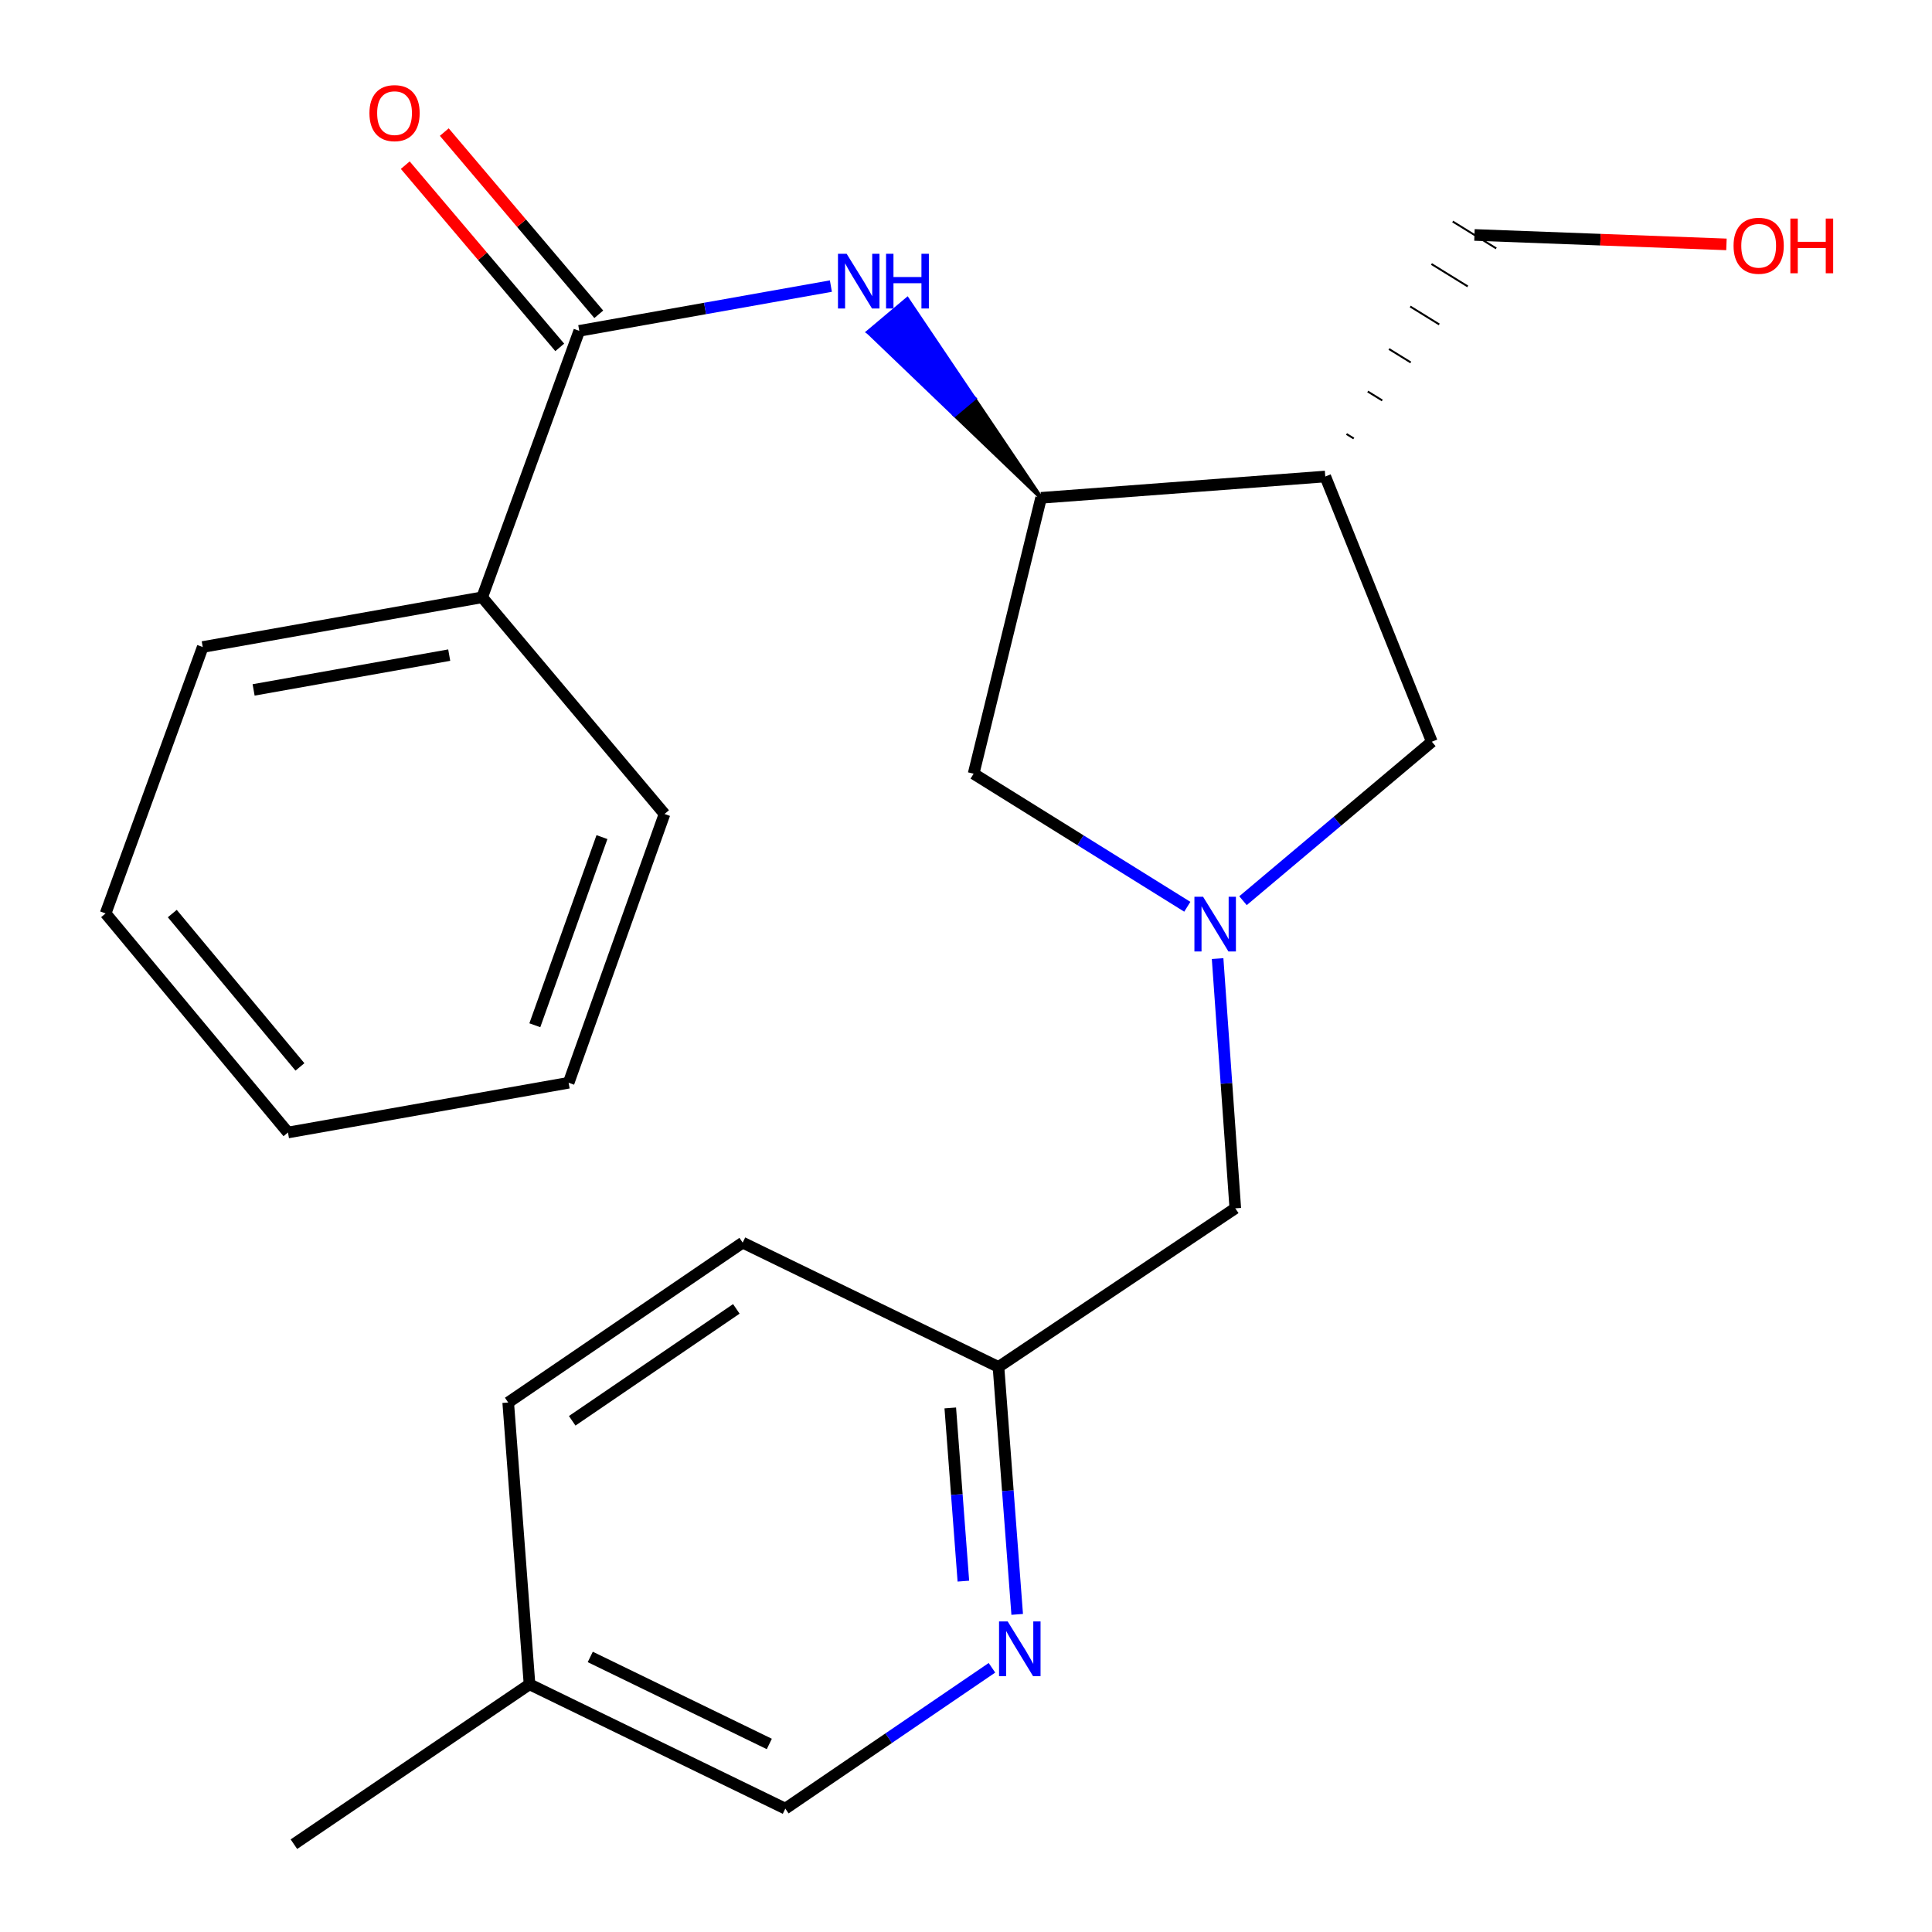 <?xml version='1.0' encoding='iso-8859-1'?>
<svg version='1.1' baseProfile='full'
              xmlns='http://www.w3.org/2000/svg'
                      xmlns:rdkit='http://www.rdkit.org/xml'
                      xmlns:xlink='http://www.w3.org/1999/xlink'
                  xml:space='preserve'
width='1000px' height='1000px' viewBox='0 0 1000 1000'>
<!-- END OF HEADER -->
<rect style='opacity:1.0;fill:#FFFFFF;stroke:none' width='1000' height='1000' x='0' y='0'> </rect>
<path class='bond-4' d='M 643.373,466.197 L 692.249,425.059' style='fill:none;fill-rule:evenodd;stroke:#0000FF;stroke-width:6px;stroke-linecap:butt;stroke-linejoin:miter;stroke-opacity:1' />
<path class='bond-4' d='M 692.249,425.059 L 741.125,383.921' style='fill:none;fill-rule:evenodd;stroke:#000000;stroke-width:6px;stroke-linecap:butt;stroke-linejoin:miter;stroke-opacity:1' />
<path class='bond-5' d='M 614.546,469.341 L 559.243,434.906' style='fill:none;fill-rule:evenodd;stroke:#0000FF;stroke-width:6px;stroke-linecap:butt;stroke-linejoin:miter;stroke-opacity:1' />
<path class='bond-5' d='M 559.243,434.906 L 503.94,400.471' style='fill:none;fill-rule:evenodd;stroke:#000000;stroke-width:6px;stroke-linecap:butt;stroke-linejoin:miter;stroke-opacity:1' />
<path class='bond-9' d='M 630.232,496.168 L 634.808,560.792' style='fill:none;fill-rule:evenodd;stroke:#0000FF;stroke-width:6px;stroke-linecap:butt;stroke-linejoin:miter;stroke-opacity:1' />
<path class='bond-9' d='M 634.808,560.792 L 639.384,625.417' style='fill:none;fill-rule:evenodd;stroke:#000000;stroke-width:6px;stroke-linecap:butt;stroke-linejoin:miter;stroke-opacity:1' />
<path class='bond-0' d='M 299.825,171.244 L 364.945,159.662' style='fill:none;fill-rule:evenodd;stroke:#000000;stroke-width:6px;stroke-linecap:butt;stroke-linejoin:miter;stroke-opacity:1' />
<path class='bond-0' d='M 364.945,159.662 L 430.065,148.079' style='fill:none;fill-rule:evenodd;stroke:#0000FF;stroke-width:6px;stroke-linecap:butt;stroke-linejoin:miter;stroke-opacity:1' />
<path class='bond-7' d='M 309.924,162.683 L 269.944,115.524' style='fill:none;fill-rule:evenodd;stroke:#000000;stroke-width:6px;stroke-linecap:butt;stroke-linejoin:miter;stroke-opacity:1' />
<path class='bond-7' d='M 269.944,115.524 L 229.964,68.365' style='fill:none;fill-rule:evenodd;stroke:#FF0000;stroke-width:6px;stroke-linecap:butt;stroke-linejoin:miter;stroke-opacity:1' />
<path class='bond-7' d='M 289.726,179.806 L 249.746,132.647' style='fill:none;fill-rule:evenodd;stroke:#000000;stroke-width:6px;stroke-linecap:butt;stroke-linejoin:miter;stroke-opacity:1' />
<path class='bond-7' d='M 249.746,132.647 L 209.766,85.488' style='fill:none;fill-rule:evenodd;stroke:#FF0000;stroke-width:6px;stroke-linecap:butt;stroke-linejoin:miter;stroke-opacity:1' />
<path class='bond-8' d='M 299.825,171.244 L 249.572,309.16' style='fill:none;fill-rule:evenodd;stroke:#000000;stroke-width:6px;stroke-linecap:butt;stroke-linejoin:miter;stroke-opacity:1' />
<path class='bond-1' d='M 538.863,257.672 L 504.236,206.243 L 494.106,214.768 Z' style='fill:#000000;fill-rule:evenodd;fill-opacity:1;stroke:#000000;stroke-width:2px;stroke-linecap:butt;stroke-linejoin:miter;stroke-opacity:1;' />
<path class='bond-1' d='M 504.236,206.243 L 449.348,171.865 L 469.608,154.815 Z' style='fill:#0000FF;fill-rule:evenodd;fill-opacity:1;stroke:#0000FF;stroke-width:2px;stroke-linecap:butt;stroke-linejoin:miter;stroke-opacity:1;' />
<path class='bond-1' d='M 504.236,206.243 L 494.106,214.768 L 449.348,171.865 Z' style='fill:#0000FF;fill-rule:evenodd;fill-opacity:1;stroke:#0000FF;stroke-width:2px;stroke-linecap:butt;stroke-linejoin:miter;stroke-opacity:1;' />
<path class='bond-2' d='M 538.863,257.672 L 503.94,400.471' style='fill:none;fill-rule:evenodd;stroke:#000000;stroke-width:6px;stroke-linecap:butt;stroke-linejoin:miter;stroke-opacity:1' />
<path class='bond-23' d='M 538.863,257.672 L 685.959,246.638' style='fill:none;fill-rule:evenodd;stroke:#000000;stroke-width:6px;stroke-linecap:butt;stroke-linejoin:miter;stroke-opacity:1' />
<path class='bond-3' d='M 685.959,246.638 L 741.125,383.921' style='fill:none;fill-rule:evenodd;stroke:#000000;stroke-width:6px;stroke-linecap:butt;stroke-linejoin:miter;stroke-opacity:1' />
<path class='bond-13' d='M 700.706,226.96 L 696.951,224.641' style='fill:none;fill-rule:evenodd;stroke:#000000;stroke-width:1.0px;stroke-linecap:butt;stroke-linejoin:miter;stroke-opacity:1' />
<path class='bond-13' d='M 715.453,207.281 L 707.943,202.643' style='fill:none;fill-rule:evenodd;stroke:#000000;stroke-width:1.0px;stroke-linecap:butt;stroke-linejoin:miter;stroke-opacity:1' />
<path class='bond-13' d='M 730.2,187.603 L 718.935,180.645' style='fill:none;fill-rule:evenodd;stroke:#000000;stroke-width:1.0px;stroke-linecap:butt;stroke-linejoin:miter;stroke-opacity:1' />
<path class='bond-13' d='M 744.947,167.924 L 729.927,158.648' style='fill:none;fill-rule:evenodd;stroke:#000000;stroke-width:1.0px;stroke-linecap:butt;stroke-linejoin:miter;stroke-opacity:1' />
<path class='bond-13' d='M 759.694,148.245 L 740.92,136.65' style='fill:none;fill-rule:evenodd;stroke:#000000;stroke-width:1.0px;stroke-linecap:butt;stroke-linejoin:miter;stroke-opacity:1' />
<path class='bond-13' d='M 774.441,128.567 L 751.912,114.653' style='fill:none;fill-rule:evenodd;stroke:#000000;stroke-width:1.0px;stroke-linecap:butt;stroke-linejoin:miter;stroke-opacity:1' />
<path class='bond-6' d='M 526.497,835.605 L 521.655,771.569' style='fill:none;fill-rule:evenodd;stroke:#0000FF;stroke-width:6px;stroke-linecap:butt;stroke-linejoin:miter;stroke-opacity:1' />
<path class='bond-6' d='M 521.655,771.569 L 516.812,707.533' style='fill:none;fill-rule:evenodd;stroke:#000000;stroke-width:6px;stroke-linecap:butt;stroke-linejoin:miter;stroke-opacity:1' />
<path class='bond-6' d='M 498.64,818.391 L 495.25,773.566' style='fill:none;fill-rule:evenodd;stroke:#0000FF;stroke-width:6px;stroke-linecap:butt;stroke-linejoin:miter;stroke-opacity:1' />
<path class='bond-6' d='M 495.25,773.566 L 491.86,728.741' style='fill:none;fill-rule:evenodd;stroke:#000000;stroke-width:6px;stroke-linecap:butt;stroke-linejoin:miter;stroke-opacity:1' />
<path class='bond-11' d='M 513.433,863.245 L 459.956,899.693' style='fill:none;fill-rule:evenodd;stroke:#0000FF;stroke-width:6px;stroke-linecap:butt;stroke-linejoin:miter;stroke-opacity:1' />
<path class='bond-11' d='M 459.956,899.693 L 406.479,936.142' style='fill:none;fill-rule:evenodd;stroke:#000000;stroke-width:6px;stroke-linecap:butt;stroke-linejoin:miter;stroke-opacity:1' />
<path class='bond-17' d='M 249.572,309.16 L 104.934,334.889' style='fill:none;fill-rule:evenodd;stroke:#000000;stroke-width:6px;stroke-linecap:butt;stroke-linejoin:miter;stroke-opacity:1' />
<path class='bond-17' d='M 232.514,339.09 L 131.267,357.101' style='fill:none;fill-rule:evenodd;stroke:#000000;stroke-width:6px;stroke-linecap:butt;stroke-linejoin:miter;stroke-opacity:1' />
<path class='bond-18' d='M 249.572,309.16 L 343.958,421.316' style='fill:none;fill-rule:evenodd;stroke:#000000;stroke-width:6px;stroke-linecap:butt;stroke-linejoin:miter;stroke-opacity:1' />
<path class='bond-10' d='M 639.384,625.417 L 516.812,707.533' style='fill:none;fill-rule:evenodd;stroke:#000000;stroke-width:6px;stroke-linecap:butt;stroke-linejoin:miter;stroke-opacity:1' />
<path class='bond-14' d='M 516.812,707.533 L 384.413,643.188' style='fill:none;fill-rule:evenodd;stroke:#000000;stroke-width:6px;stroke-linecap:butt;stroke-linejoin:miter;stroke-opacity:1' />
<path class='bond-24' d='M 406.479,936.142 L 274.08,871.796' style='fill:none;fill-rule:evenodd;stroke:#000000;stroke-width:6px;stroke-linecap:butt;stroke-linejoin:miter;stroke-opacity:1' />
<path class='bond-24' d='M 398.194,902.674 L 305.515,857.632' style='fill:none;fill-rule:evenodd;stroke:#000000;stroke-width:6px;stroke-linecap:butt;stroke-linejoin:miter;stroke-opacity:1' />
<path class='bond-12' d='M 274.08,871.796 L 263.047,725.937' style='fill:none;fill-rule:evenodd;stroke:#000000;stroke-width:6px;stroke-linecap:butt;stroke-linejoin:miter;stroke-opacity:1' />
<path class='bond-19' d='M 274.08,871.796 L 152.126,954.545' style='fill:none;fill-rule:evenodd;stroke:#000000;stroke-width:6px;stroke-linecap:butt;stroke-linejoin:miter;stroke-opacity:1' />
<path class='bond-16' d='M 763.177,121.61 L 828.391,124.055' style='fill:none;fill-rule:evenodd;stroke:#000000;stroke-width:6px;stroke-linecap:butt;stroke-linejoin:miter;stroke-opacity:1' />
<path class='bond-16' d='M 828.391,124.055 L 893.606,126.501' style='fill:none;fill-rule:evenodd;stroke:#FF0000;stroke-width:6px;stroke-linecap:butt;stroke-linejoin:miter;stroke-opacity:1' />
<path class='bond-15' d='M 384.413,643.188 L 263.047,725.937' style='fill:none;fill-rule:evenodd;stroke:#000000;stroke-width:6px;stroke-linecap:butt;stroke-linejoin:miter;stroke-opacity:1' />
<path class='bond-15' d='M 381.125,677.478 L 296.169,735.403' style='fill:none;fill-rule:evenodd;stroke:#000000;stroke-width:6px;stroke-linecap:butt;stroke-linejoin:miter;stroke-opacity:1' />
<path class='bond-20' d='M 104.934,334.889 L 54.666,472.79' style='fill:none;fill-rule:evenodd;stroke:#000000;stroke-width:6px;stroke-linecap:butt;stroke-linejoin:miter;stroke-opacity:1' />
<path class='bond-21' d='M 343.958,421.316 L 294.323,560.438' style='fill:none;fill-rule:evenodd;stroke:#000000;stroke-width:6px;stroke-linecap:butt;stroke-linejoin:miter;stroke-opacity:1' />
<path class='bond-21' d='M 311.572,433.287 L 276.828,530.672' style='fill:none;fill-rule:evenodd;stroke:#000000;stroke-width:6px;stroke-linecap:butt;stroke-linejoin:miter;stroke-opacity:1' />
<path class='bond-25' d='M 54.666,472.79 L 149.052,586.182' style='fill:none;fill-rule:evenodd;stroke:#000000;stroke-width:6px;stroke-linecap:butt;stroke-linejoin:miter;stroke-opacity:1' />
<path class='bond-25' d='M 89.176,472.859 L 155.246,552.233' style='fill:none;fill-rule:evenodd;stroke:#000000;stroke-width:6px;stroke-linecap:butt;stroke-linejoin:miter;stroke-opacity:1' />
<path class='bond-22' d='M 294.323,560.438 L 149.052,586.182' style='fill:none;fill-rule:evenodd;stroke:#000000;stroke-width:6px;stroke-linecap:butt;stroke-linejoin:miter;stroke-opacity:1' />
<path  class='atom-0' d='M 622.708 464.162
L 631.988 479.162
Q 632.908 480.642, 634.388 483.322
Q 635.868 486.002, 635.948 486.162
L 635.948 464.162
L 639.708 464.162
L 639.708 492.482
L 635.828 492.482
L 625.868 476.082
Q 624.708 474.162, 623.468 471.962
Q 622.268 469.762, 621.908 469.082
L 621.908 492.482
L 618.228 492.482
L 618.228 464.162
L 622.708 464.162
' fill='#0000FF'/>
<path  class='atom-2' d='M 438.218 131.355
L 447.498 146.355
Q 448.418 147.835, 449.898 150.515
Q 451.378 153.195, 451.458 153.355
L 451.458 131.355
L 455.218 131.355
L 455.218 159.675
L 451.338 159.675
L 441.378 143.275
Q 440.218 141.355, 438.978 139.155
Q 437.778 136.955, 437.418 136.275
L 437.418 159.675
L 433.738 159.675
L 433.738 131.355
L 438.218 131.355
' fill='#0000FF'/>
<path  class='atom-2' d='M 458.618 131.355
L 462.458 131.355
L 462.458 143.395
L 476.938 143.395
L 476.938 131.355
L 480.778 131.355
L 480.778 159.675
L 476.938 159.675
L 476.938 146.595
L 462.458 146.595
L 462.458 159.675
L 458.618 159.675
L 458.618 131.355
' fill='#0000FF'/>
<path  class='atom-7' d='M 521.585 839.262
L 530.865 854.262
Q 531.785 855.742, 533.265 858.422
Q 534.745 861.102, 534.825 861.262
L 534.825 839.262
L 538.585 839.262
L 538.585 867.582
L 534.705 867.582
L 524.745 851.182
Q 523.585 849.262, 522.345 847.062
Q 521.145 844.862, 520.785 844.182
L 520.785 867.582
L 517.105 867.582
L 517.105 839.262
L 521.585 839.262
' fill='#0000FF'/>
<path  class='atom-8' d='M 191.218 58.55
Q 191.218 51.75, 194.578 47.95
Q 197.938 44.15, 204.218 44.15
Q 210.498 44.15, 213.858 47.95
Q 217.218 51.75, 217.218 58.55
Q 217.218 65.43, 213.818 69.35
Q 210.418 73.23, 204.218 73.23
Q 197.978 73.23, 194.578 69.35
Q 191.218 65.47, 191.218 58.55
M 204.218 70.03
Q 208.538 70.03, 210.858 67.15
Q 213.218 64.23, 213.218 58.55
Q 213.218 52.99, 210.858 50.19
Q 208.538 47.35, 204.218 47.35
Q 199.898 47.35, 197.538 50.15
Q 195.218 52.95, 195.218 58.55
Q 195.218 64.27, 197.538 67.15
Q 199.898 70.03, 204.218 70.03
' fill='#FF0000'/>
<path  class='atom-17' d='M 897.286 127.206
Q 897.286 120.406, 900.646 116.606
Q 904.006 112.806, 910.286 112.806
Q 916.566 112.806, 919.926 116.606
Q 923.286 120.406, 923.286 127.206
Q 923.286 134.086, 919.886 138.006
Q 916.486 141.886, 910.286 141.886
Q 904.046 141.886, 900.646 138.006
Q 897.286 134.126, 897.286 127.206
M 910.286 138.686
Q 914.606 138.686, 916.926 135.806
Q 919.286 132.886, 919.286 127.206
Q 919.286 121.646, 916.926 118.846
Q 914.606 116.006, 910.286 116.006
Q 905.966 116.006, 903.606 118.806
Q 901.286 121.606, 901.286 127.206
Q 901.286 132.926, 903.606 135.806
Q 905.966 138.686, 910.286 138.686
' fill='#FF0000'/>
<path  class='atom-17' d='M 926.686 113.126
L 930.526 113.126
L 930.526 125.166
L 945.006 125.166
L 945.006 113.126
L 948.846 113.126
L 948.846 141.446
L 945.006 141.446
L 945.006 128.366
L 930.526 128.366
L 930.526 141.446
L 926.686 141.446
L 926.686 113.126
' fill='#FF0000'/>
</svg>

